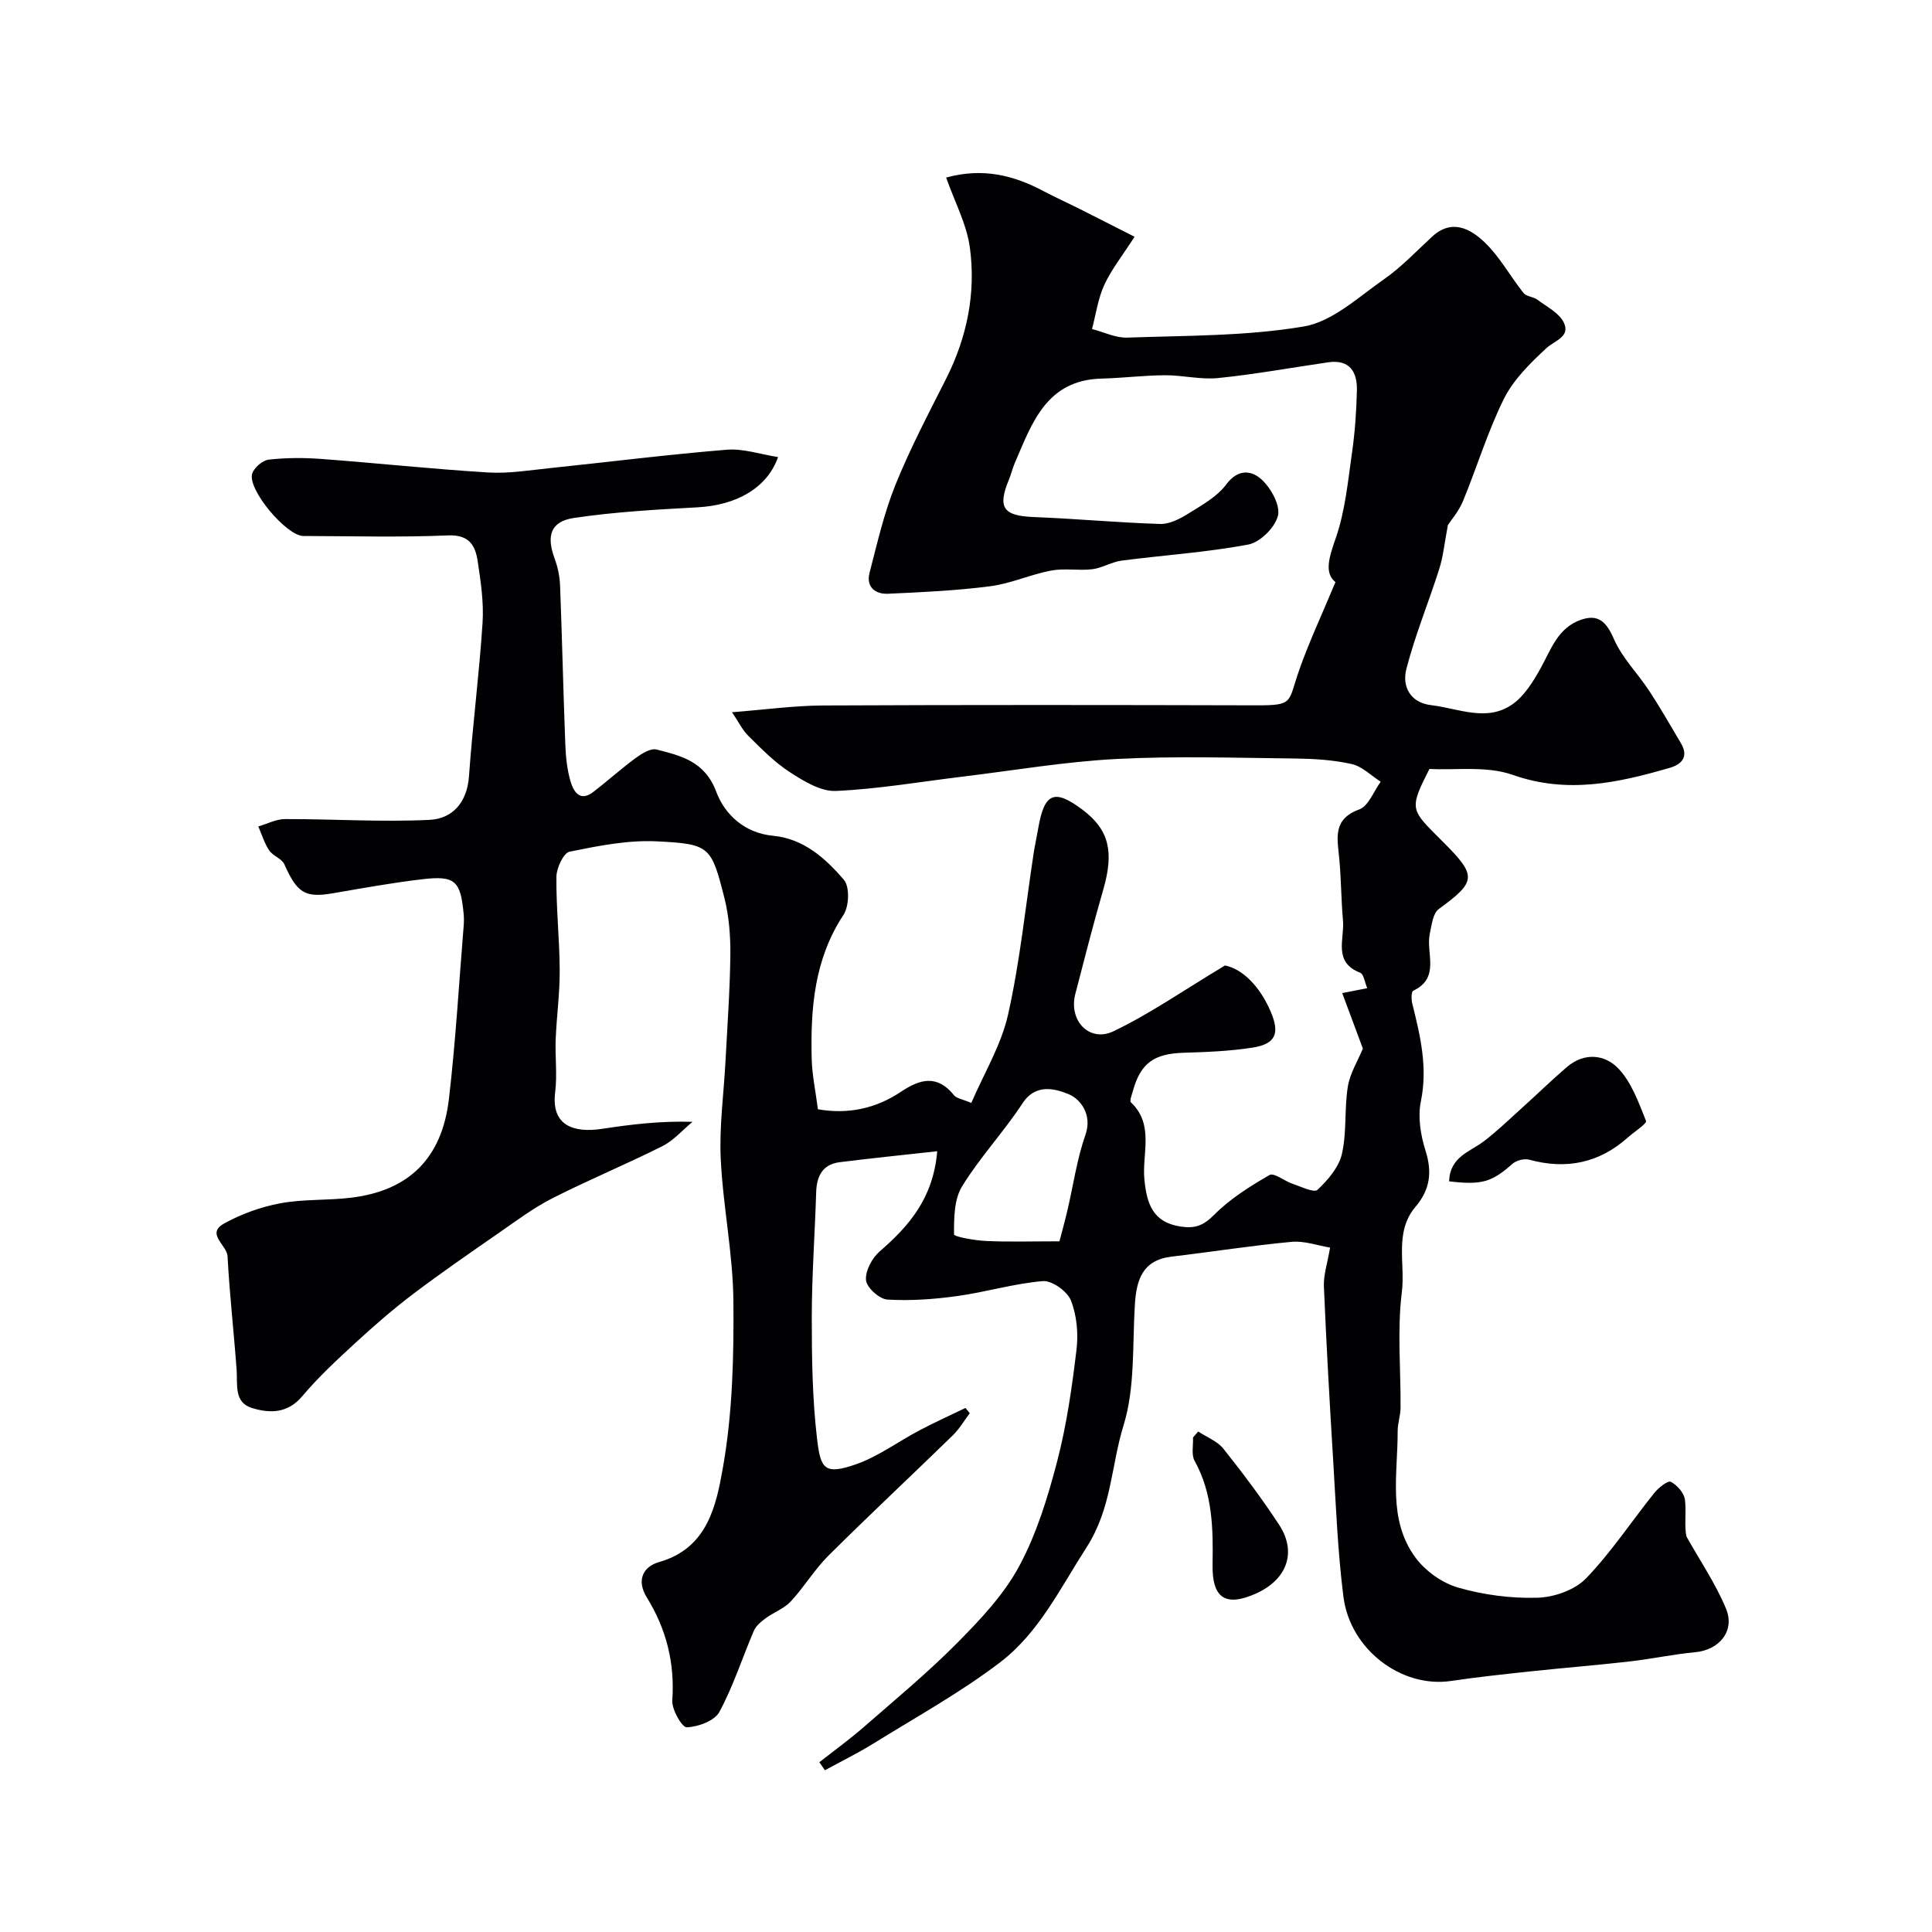 <svg enable-background="new 0 0 400 400" viewBox="0 0 400 400" xmlns="http://www.w3.org/2000/svg"><g fill="#010103"><path d="m275.38 258.3c-2.62-.43-5.35-1.44-7.97-1.19-8.3.77-16.55 2.08-24.83 3.06-6.08.72-7.3 4.83-7.62 9.99-.52 8.37.07 17.16-2.35 24.98-2.58 8.31-2.42 17.12-7.68 25.27-5.44 8.44-9.83 17.63-17.86 23.75-8.26 6.3-17.46 11.37-26.32 16.87-3.22 1.99-6.63 3.66-9.96 5.48-.38-.55-.77-1.11-1.15-1.66 3.06-2.41 6.23-4.7 9.17-7.26 6.59-5.75 13.35-11.35 19.49-17.56 4.75-4.8 9.58-9.93 12.73-15.8 3.61-6.72 5.92-14.29 7.86-21.73 1.96-7.53 3.06-15.33 3.99-23.08.4-3.34.06-7.09-1.16-10.18-.74-1.88-3.91-4.15-5.8-4-5.96.49-11.81 2.28-17.76 3.1-4.77.66-9.66 1.01-14.45.72-1.64-.1-4.27-2.48-4.41-4.01-.18-1.92 1.25-4.59 2.83-5.96 6.08-5.27 11.09-11.01 11.91-20.74-6.97.77-13.59 1.44-20.19 2.27-3.56.45-4.77 2.88-4.87 6.24-.27 8.6-.9 17.2-.91 25.8 0 8.43.11 16.93 1.1 25.28.73 6.19 1.54 7.47 7.95 5.26 4.68-1.61 8.83-4.74 13.28-7.08 3.11-1.64 6.32-3.08 9.49-4.62.3.36.59.72.89 1.09-1.16 1.54-2.15 3.25-3.51 4.58-8.56 8.34-17.3 16.5-25.77 24.93-2.88 2.87-5.01 6.48-7.79 9.47-1.38 1.48-3.52 2.24-5.2 3.48-.95.7-1.99 1.56-2.43 2.59-2.41 5.6-4.26 11.48-7.15 16.81-1 1.84-4.39 3.08-6.74 3.17-.99.04-3.13-3.69-3-5.58.54-7.76-1.24-14.78-5.26-21.28-2.26-3.66-.72-6.44 2.55-7.36 10.06-2.86 11.82-11.81 13.19-19.54 2-11.3 2.28-23.02 2.17-34.55-.09-9.81-2.16-19.58-2.62-29.41-.32-6.72.64-13.51.99-20.26.38-7.32.92-14.63 1-21.95.04-3.91-.27-7.95-1.22-11.73-2.72-10.73-2.98-11.23-14.05-11.77-5.97-.29-12.09.94-18.01 2.14-1.26.26-2.71 3.37-2.73 5.19-.07 6.45.65 12.9.68 19.36.03 4.76-.64 9.52-.83 14.28-.14 3.66.34 7.38-.11 10.99-.86 6.93 3.86 8.46 9.75 7.56 6.01-.92 12.04-1.65 18.68-1.45-2.06 1.71-3.9 3.87-6.23 5.04-7.51 3.77-15.29 6.99-22.78 10.79-3.89 1.98-7.44 4.65-11.05 7.15-6.01 4.17-12.03 8.32-17.86 12.73-4.1 3.11-8 6.51-11.79 9.99-3.85 3.54-7.72 7.12-11.08 11.11-3.03 3.59-6.67 3.56-10.33 2.47-3.86-1.14-3.04-4.84-3.26-7.92-.57-7.84-1.46-15.67-1.88-23.52-.12-2.34-4.55-4.65-.72-6.78 3.57-1.98 7.62-3.44 11.63-4.19 4.82-.9 9.86-.56 14.75-1.17 11.88-1.46 18.73-8.13 20.17-20.41 1.4-11.91 2.08-23.91 3.06-35.87.07-.83.07-1.67-.01-2.5-.64-6.86-1.78-7.95-8.67-7.13-6.16.73-12.28 1.84-18.39 2.89-5.77.99-7.41-.04-10.06-6-.53-1.18-2.36-1.72-3.13-2.86-1-1.49-1.53-3.3-2.26-4.97 1.85-.54 3.69-1.53 5.54-1.53 9.99-.02 20 .65 29.96.16 4.65-.23 7.72-3.57 8.11-8.95.76-10.64 2.13-21.23 2.82-31.87.27-4.23-.38-8.56-1.02-12.78-.49-3.23-1.77-5.47-6.11-5.29-9.98.42-19.99.15-29.99.12-3.47-.01-11.57-9.62-10.58-12.89.38-1.25 2.15-2.78 3.43-2.92 3.64-.41 7.37-.41 11.03-.13 11.47.86 22.92 2.09 34.4 2.79 4.23.26 8.53-.46 12.78-.9 12.2-1.27 24.38-2.81 36.6-3.81 3.43-.28 6.98.95 10.64 1.52-2.28 6.47-8.7 9.99-16.74 10.41-8.53.46-17.09.94-25.53 2.2-4.84.72-5.72 3.71-4.01 8.34.67 1.8 1.08 3.78 1.15 5.7.42 10.93.66 21.87 1.08 32.8.1 2.6.36 5.28 1.1 7.75.6 1.99 1.89 4.26 4.63 2.18 2.99-2.28 5.78-4.83 8.81-7.05 1.26-.92 3.11-2.09 4.35-1.78 5.13 1.3 10.01 2.46 12.37 8.76 1.75 4.67 5.81 8.54 11.78 9.1 6.29.59 10.84 4.67 14.65 9.13 1.22 1.43 1.07 5.48-.1 7.25-6.04 9.16-6.83 19.31-6.58 29.73.08 3.42.82 6.82 1.29 10.51 6.18 1.09 11.97-.12 17.19-3.62 3.99-2.68 7.53-3.58 10.99.72.54.67 1.73.8 3.58 1.59 2.62-6.11 6.19-11.96 7.61-18.3 2.46-10.96 3.59-22.22 5.29-33.36.27-1.77.67-3.52.97-5.28 1.26-7.28 3.33-8.14 9.16-3.76 5.47 4.11 6.56 8.66 4.3 16.49-2.07 7.18-3.93 14.43-5.8 21.66-1.42 5.5 2.9 10.11 7.93 7.7 7.52-3.6 14.45-8.44 23.06-13.61 3.63.71 7.26 4.34 9.5 9.64 1.87 4.43 1 6.61-3.76 7.36-4.69.74-9.49.93-14.25 1.07-6.18.18-8.97 2.13-10.57 7.96-.21.77-.71 2-.4 2.3 4.92 4.68 2.25 10.64 2.8 16.03.49 4.88 1.67 8.8 7.46 9.69 2.99.46 4.74-.17 6.97-2.42 3.28-3.31 7.4-5.9 11.48-8.25.92-.53 3.1 1.27 4.76 1.82 1.74.58 4.45 1.92 5.16 1.25 2.16-2.03 4.43-4.67 5.06-7.44 1.03-4.49.48-9.32 1.22-13.91.44-2.75 2.05-5.31 3.12-7.89-1.26-3.38-2.68-7.19-4.28-11.49 2.48-.49 3.69-.72 5.18-1.02-.53-1.24-.72-2.91-1.45-3.19-5.69-2.21-3.22-6.99-3.57-10.82-.38-4.29-.37-8.62-.78-12.92-.39-4.13-1.39-8.05 4.14-10.07 1.93-.7 2.99-3.76 4.45-5.74-1.98-1.27-3.83-3.17-5.99-3.66-3.81-.86-7.82-1.1-11.74-1.15-12.33-.13-24.69-.54-36.99.1-10.61.55-21.16 2.36-31.73 3.64-8.78 1.06-17.54 2.58-26.35 2.98-3.13.14-6.64-2.03-9.51-3.88-3.15-2.03-5.86-4.81-8.55-7.46-1.31-1.29-2.15-3.05-3.44-4.96 6.79-.53 12.83-1.37 18.87-1.4 29.83-.14 59.66-.11 89.5-.03 8.08.02 6.65-.5 9.09-7.4 2.07-5.87 4.73-11.53 7.47-18.11-2.37-1.92-1.32-5.11.08-9.16 1.95-5.63 2.51-11.77 3.36-17.73.61-4.23.9-8.52 1-12.79.09-3.81-1.46-6.47-5.93-5.83-7.6 1.1-15.16 2.49-22.79 3.26-3.61.37-7.34-.6-11.01-.58-4.36.02-8.71.58-13.08.69-11.52.28-14.47 9.26-18.07 17.61-.45 1.04-.69 2.18-1.13 3.23-2.46 5.9-1.23 7.58 5.15 7.83 8.71.34 17.4 1.16 26.12 1.43 1.94.06 4.1-1.06 5.83-2.14 2.81-1.75 5.95-3.48 7.85-6.03 2.52-3.38 5.36-2.91 7.43-.94 1.89 1.79 3.82 5.3 3.28 7.43-.61 2.42-3.69 5.48-6.13 5.94-8.65 1.63-17.49 2.19-26.24 3.33-2.06.27-4 1.53-6.06 1.78-2.82.34-5.77-.24-8.53.28-4.25.8-8.32 2.69-12.57 3.24-7.01.91-14.11 1.24-21.18 1.56-2.65.12-4.6-1.39-3.84-4.34 1.59-6.12 3-12.35 5.35-18.18 3.03-7.5 6.82-14.71 10.48-21.95 4.35-8.61 6.22-17.76 4.94-27.21-.65-4.81-3.11-9.37-4.91-14.49 7.61-2.08 13.97-.47 20.14 2.8 2.5 1.32 5.08 2.48 7.61 3.75 3.57 1.79 7.13 3.62 11.26 5.71-2.52 3.92-4.78 6.75-6.26 9.95-1.31 2.84-1.74 6.08-2.55 9.15 2.44.63 4.91 1.87 7.32 1.78 12.21-.44 24.57-.28 36.54-2.31 5.9-1 11.25-6.05 16.53-9.73 3.63-2.53 6.73-5.82 10.01-8.85 4.09-3.78 7.94-1.65 10.88 1.15 3.15 3.01 5.31 7.05 8.06 10.5.6.75 2.03.76 2.87 1.39 1.96 1.47 4.55 2.76 5.49 4.77 1.37 2.93-1.93 3.68-3.68 5.31-3.31 3.08-6.76 6.46-8.73 10.42-3.38 6.79-5.58 14.17-8.49 21.21-.89 2.15-2.52 4.01-3.12 4.95-.7 3.67-.96 6.48-1.8 9.11-2.19 6.93-5 13.68-6.8 20.7-.9 3.52.71 6.96 5.17 7.48 5.61.66 11.45 3.53 16.76-.16 2.46-1.71 4.28-4.65 5.8-7.36 2.2-3.94 3.56-8.43 8.36-10.14 3.69-1.31 5.35.44 6.9 4 1.7 3.89 4.93 7.09 7.31 10.72 2.31 3.52 4.39 7.18 6.54 10.8 1.64 2.76.25 4.37-2.3 5.11-10.69 3.1-21.2 5.45-32.51 1.46-5.41-1.91-11.83-.93-17.25-1.23-4 7.86-3.93 8.35 1.24 13.53.59.59 1.18 1.18 1.77 1.77 6.86 6.87 6.67 8.06-1.08 13.71-1.22.89-1.46 3.3-1.85 5.07-.88 4.01 2.26 9.14-3.44 11.84-.41.19-.41 1.82-.19 2.68 1.66 6.66 3.23 13.2 1.77 20.25-.66 3.22-.04 7 .98 10.22 1.4 4.45.92 8.05-2.09 11.59-4.43 5.21-2.08 11.76-2.82 17.63-.99 7.88-.21 15.97-.27 23.97-.01 1.62-.61 3.24-.6 4.86.03 8.89-2.11 18.25 3.66 26.12 2.05 2.8 5.54 5.3 8.85 6.25 5.28 1.52 10.98 2.27 16.47 2.1 3.43-.1 7.7-1.6 10.01-3.99 5.23-5.42 9.42-11.82 14.16-17.72.86-1.07 2.8-2.6 3.4-2.29 1.31.67 2.76 2.32 2.93 3.71.33 2.69-.19 5.49.33 7.65 2.77 4.95 6.01 9.7 8.17 14.9 1.93 4.63-1.41 8.56-6.35 9.02-4.54.42-9.03 1.39-13.56 1.91-6.84.78-13.7 1.33-20.55 2.06-5.51.59-11.03 1.18-16.51 1.99-10.18 1.49-20.85-6.46-22.24-17.46-1.18-9.28-1.54-18.68-2.11-28.03-.74-12.05-1.42-24.1-1.93-36.16-.11-2.37.71-4.74 1.28-8.08zm-56.03-1.3c.46-1.78 1.11-4.11 1.66-6.46 1.22-5.21 1.96-10.58 3.72-15.59 1.5-4.27-1.17-7.46-3.41-8.38-2.62-1.07-6.81-2.44-9.62 1.86-3.88 5.93-8.83 11.18-12.52 17.21-1.66 2.7-1.67 6.59-1.66 9.93 0 .48 4.31 1.26 6.65 1.36 4.72.22 9.47.07 15.18.07z"/><path d="m300.02 244.58c.18-5.1 4.27-6.08 7.15-8.26 2.79-2.11 5.32-4.58 7.93-6.93 3.11-2.8 6.11-5.72 9.28-8.45 3.59-3.09 7.87-2.67 10.68.28 2.73 2.87 4.21 7.05 5.73 10.85.22.55-2.41 2.23-3.71 3.39-5.97 5.34-12.78 6.74-20.48 4.64-1.03-.28-2.66.15-3.48.87-4.25 3.75-6.3 4.43-13.1 3.61z"/><path d="m248.07 296.38c1.77 1.17 3.97 1.99 5.23 3.57 4.05 5.09 7.98 10.32 11.54 15.76 3.72 5.69 1.6 11.37-4.86 14.24-6.22 2.76-9.04.97-8.93-5.99.12-7.43.04-14.73-3.72-21.51-.71-1.28-.25-3.21-.33-4.84.35-.41.71-.82 1.07-1.23z"/></g></svg>